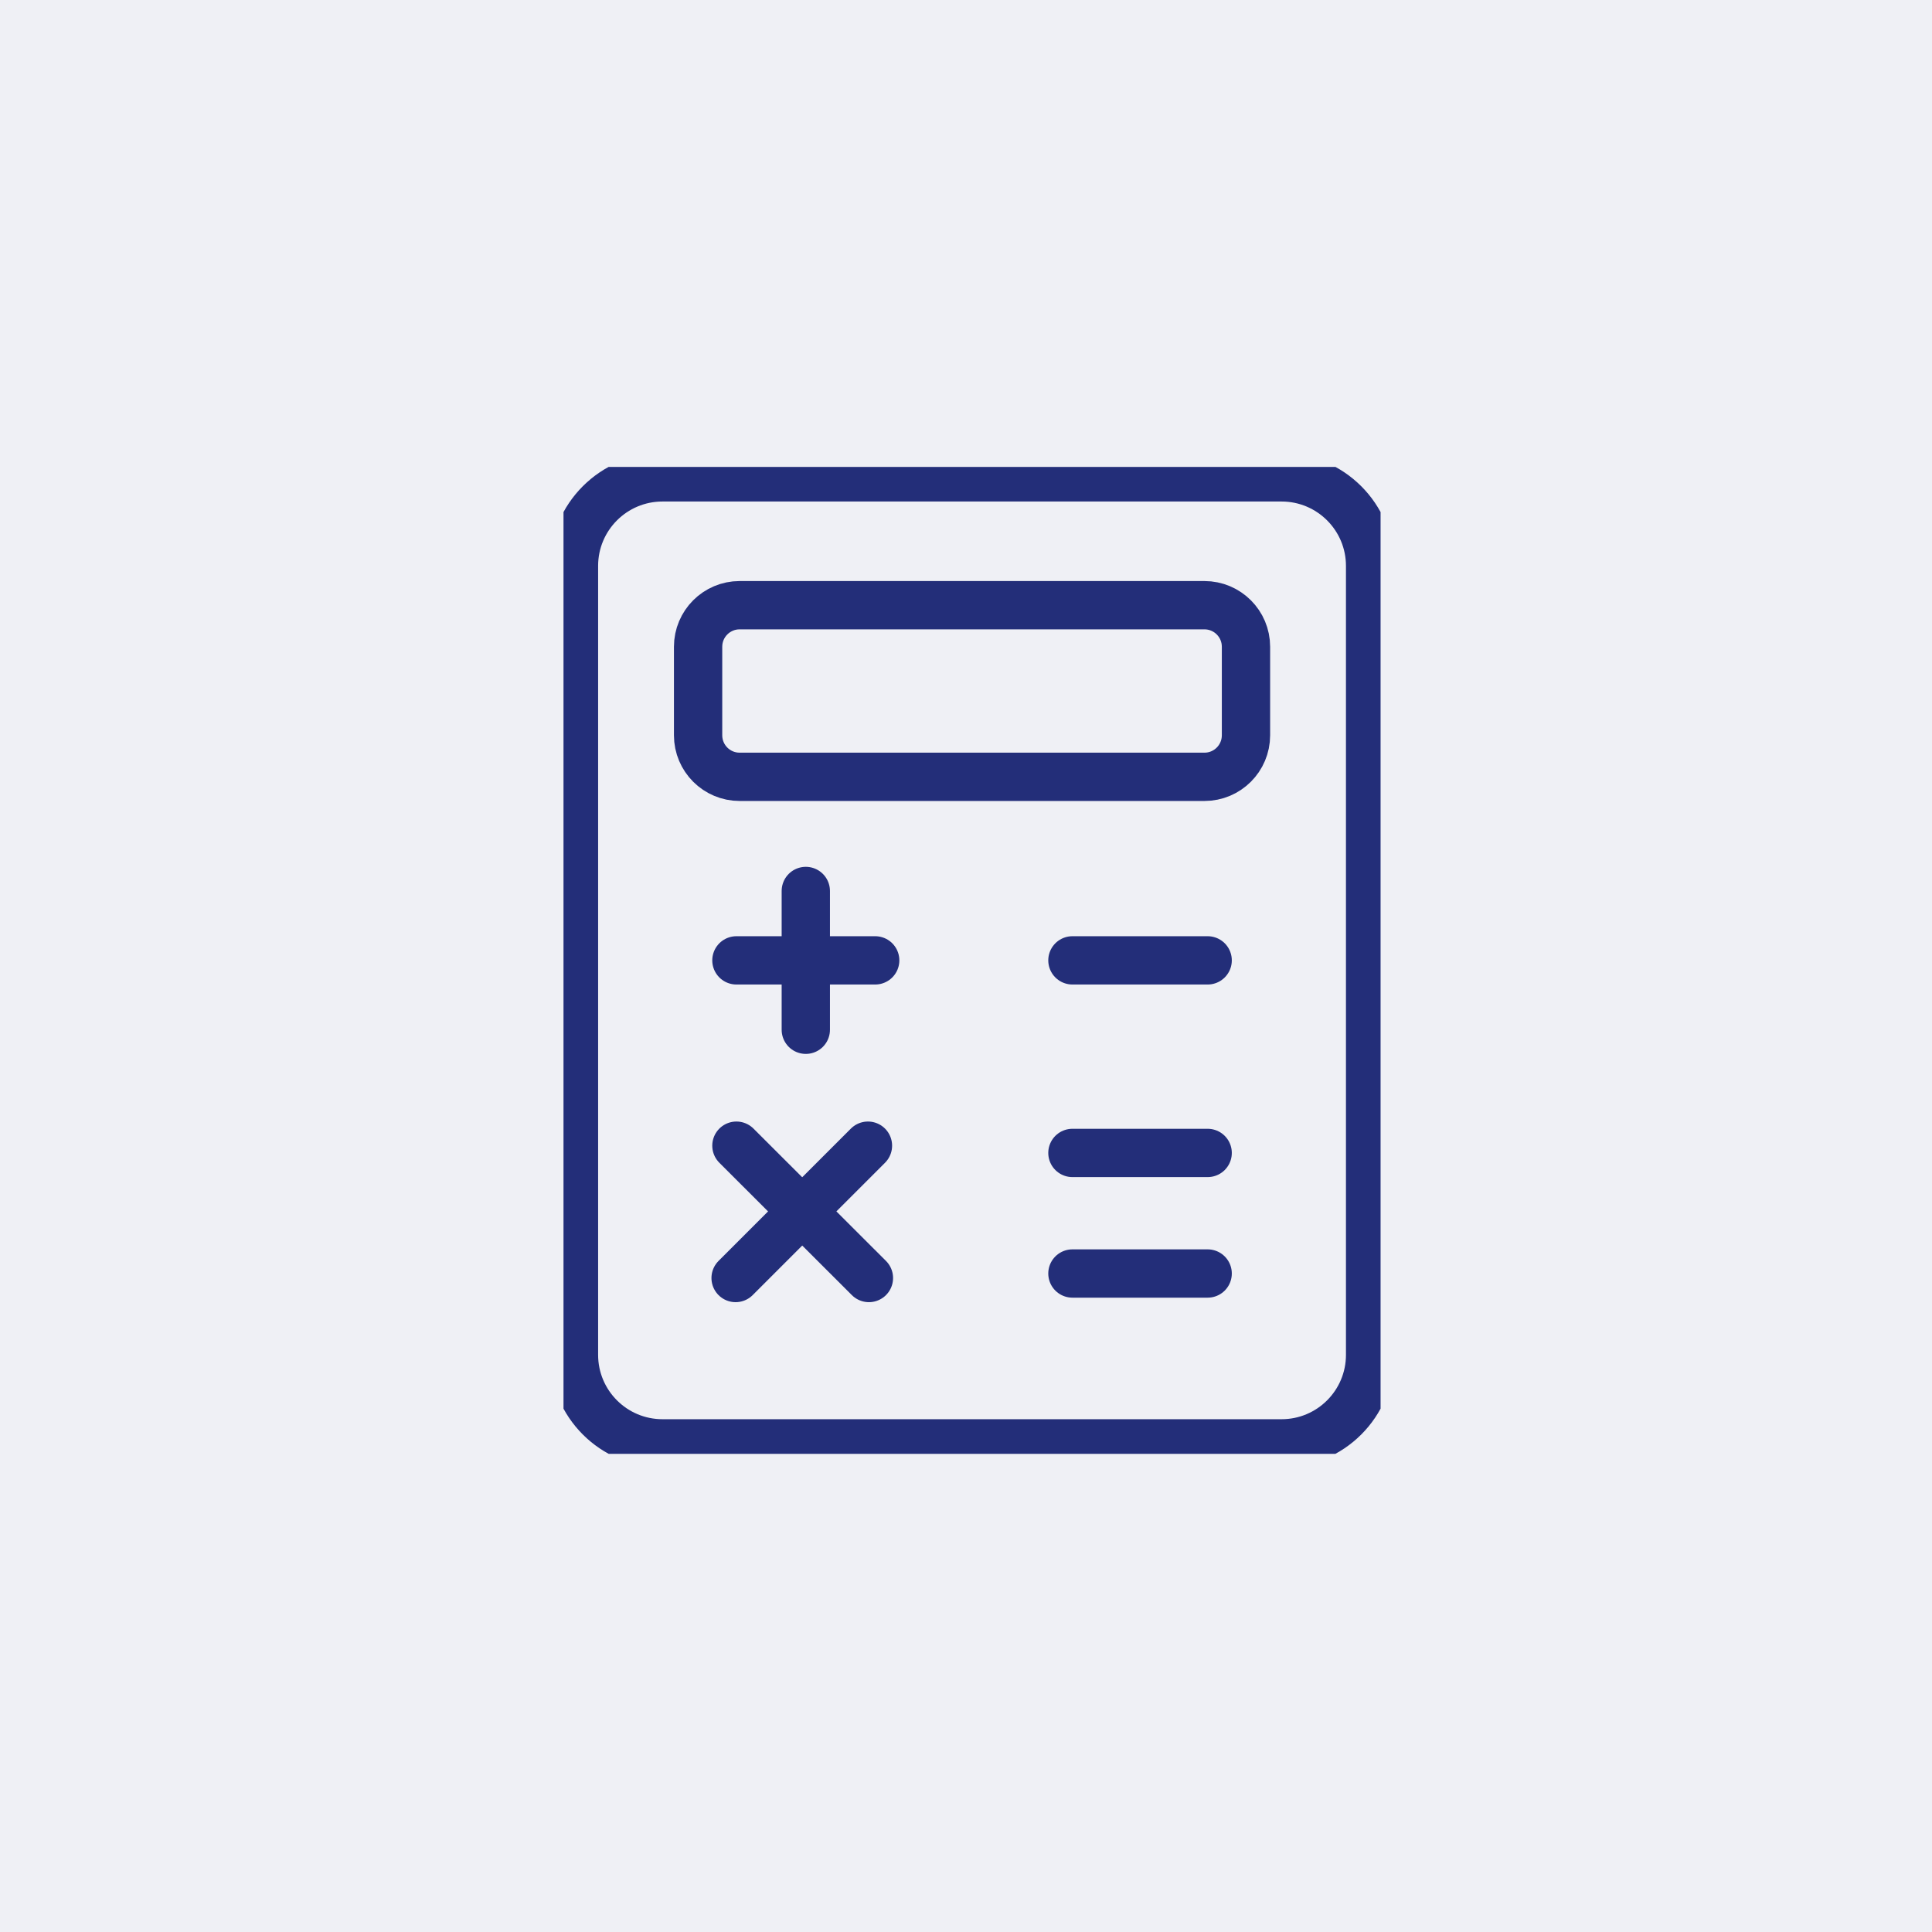 <svg width="120" height="120" viewBox="0 0 120 120" fill="none" xmlns="http://www.w3.org/2000/svg">
<rect width="120" height="120" fill="#EFF0F5"/>
<g clip-path="url(#clip0_452_1711)">
<path d="M79.6 29.65H41.15C38.112 29.65 35.65 32.113 35.65 35.15V84.15C35.65 87.188 38.112 89.65 41.15 89.65H79.6C82.638 89.65 85.1 87.188 85.1 84.15V35.15C85.1 32.113 82.638 29.65 79.6 29.65Z" stroke="#232E79" stroke-width="3" stroke-linecap="round" stroke-linejoin="round"/>
<path d="M74.81 37.59H45.94C44.515 37.59 43.36 38.745 43.36 40.17V45.67C43.36 47.095 44.515 48.25 45.94 48.25H74.81C76.235 48.25 77.39 47.095 77.39 45.67V40.17C77.39 38.745 76.235 37.59 74.81 37.59Z" stroke="#232E79" stroke-width="3" stroke-linecap="round" stroke-linejoin="round"/>
<path d="M45.74 59.65H54.36" stroke="#232E79" stroke-width="3" stroke-linecap="round" stroke-linejoin="round"/>
<path d="M50.05 63.96V55.34" stroke="#232E79" stroke-width="3" stroke-linecap="round" stroke-linejoin="round"/>
<path d="M45.74 71.16L53.97 79.38" stroke="#232E79" stroke-width="3" stroke-linecap="round" stroke-linejoin="round"/>
<path d="M53.91 71.16L45.69 79.38" stroke="#232E79" stroke-width="3" stroke-linecap="round" stroke-linejoin="round"/>
<path d="M66.61 59.65H75.01" stroke="#232E79" stroke-width="3" stroke-linecap="round" stroke-linejoin="round"/>
<path d="M66.61 71.611H75.01" stroke="#232E79" stroke-width="3" stroke-linecap="round" stroke-linejoin="round"/>
<path d="M66.61 79.1H75.01" stroke="#232E79" stroke-width="3" stroke-linecap="round" stroke-linejoin="round"/>
</g>
<defs>
<clipPath id="clip0_452_1711">
<rect width="50.75" height="61.3" fill="white" transform="translate(35 29)"/>
</clipPath>
</defs>
</svg>
